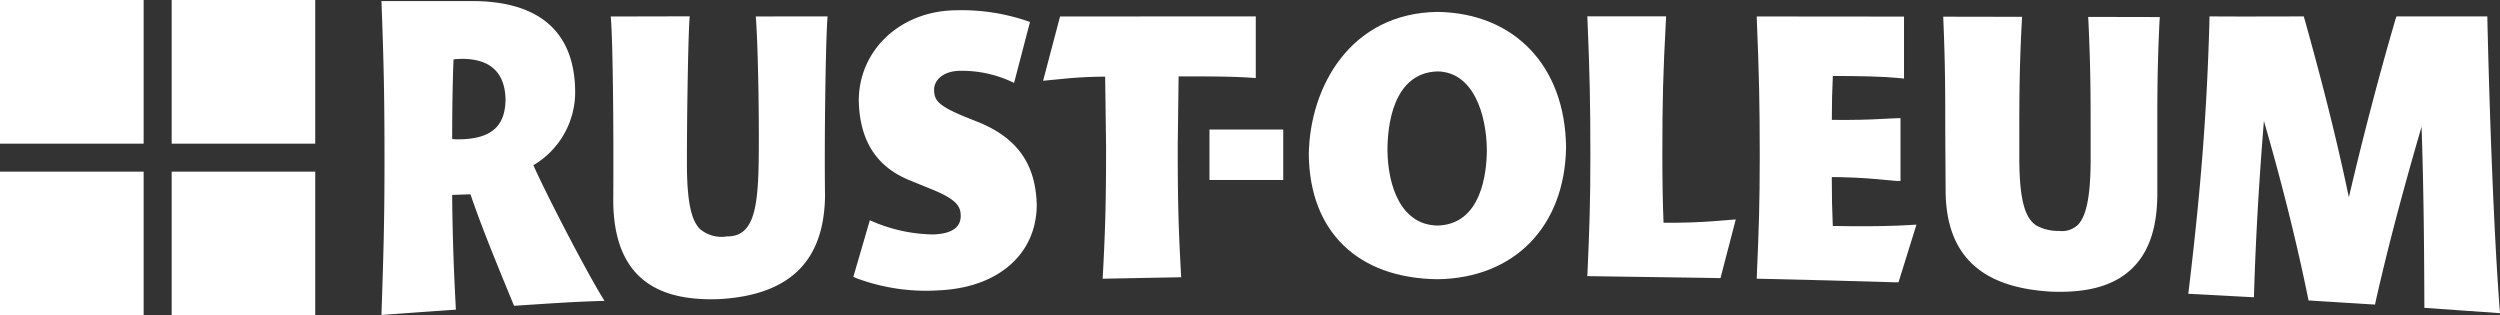 <svg xmlns="http://www.w3.org/2000/svg" width="246.353" height="31.07" viewBox="0 0 246.353 31.07">
  <rect x="0" y="0" width="246.353" height="31.07" fill="#333333" stroke="none"/>
  <g id="Group_1418" data-name="Group 1418" transform="translate(0 -5.056)">
    <g id="Group_1031" data-name="Group 1031" transform="translate(0 5.056)">
      <g id="Group_1356" data-name="Group 1356">
        <path id="Path_1" data-name="Path 1" d="M60.489,5.844c2.947,0,4.218,1.56,4.254,4.011-.029,2.522-1.291,3.811-4.323,3.912a6.93,6.93,0,0,1-.936-.021c0-2.154.032-5.315.133-7.849a6.46,6.46,0,0,1,.873-.052M59.483,19.25c.608-.022,1.194-.042,1.807-.061,1.114,3.308,2.852,7.483,4.292,10.986,3.019-.191,5.79-.407,8.913-.484-1.722-2.738-5.706-10.445-7.009-13.369a8.359,8.359,0,0,0,4.118-7.3C71.537,2.8,67.625.209,61.663.147H52.516c.236,6.287.3,9.547.3,15.829,0,5.776-.1,9.208-.3,15.1,2.474-.178,4.851-.349,7.336-.52-.205-3.781-.332-7.235-.369-11.3" transform="translate(-14.927 -0.042)" fill="#fff"/>
        <path id="Path_2" data-name="Path 2" d="M105.446,2.253H105.3l-6.926.009.013.15c.243,3.184.338,11.177.268,14.5-.093,4.582-.621,7.057-3.129,7.025a3.289,3.289,0,0,1-2.659-.736c-.878-.893-1.259-2.771-1.278-6.292,0-5.5.132-12.823.262-14.511l.012-.15-2.736.006-5.045.011.013.151c.184,2.159.286,10.106.236,18.1.029,3.2.842,5.624,2.418,7.211,1.745,1.75,4.378,2.53,8.051,2.386,6.914-.4,10.313-3.729,10.4-10.173-.074-4.7.037-14.735.238-17.541Z" transform="translate(-23.9 -0.64)" fill="#fff"/>
        <path id="Path_3" data-name="Path 3" d="M129.962,12.5l-1.6-.64c-2.621-1.1-2.893-1.613-2.92-2.6,0-1.08,1.039-1.857,2.524-1.882a11.67,11.67,0,0,1,5.214,1.124l.142.072,1.57-6.006-.121-.043a20,20,0,0,0-7.211-1.11c-5.408.066-9.511,3.879-9.54,8.871.082,3.972,1.728,6.55,5.03,7.887l2,.818c2.763,1.089,3,1.83,3.018,2.681,0,1.155-.917,1.772-2.713,1.831a15.65,15.65,0,0,1-5.848-1.225l-.146-.063-.252-.112-.041.15-1.581,5.425.264.116.067.031a19.583,19.583,0,0,0,8.1,1.185c5.833-.256,9.617-3.562,9.639-8.412-.089-3.959-1.868-6.53-5.6-8.1" transform="translate(-33.396 -0.401)" fill="#fff"/>
        <path id="Path_4" data-name="Path 4" d="M233.162,22.265h-.009l-.185.014-.393.029-.465.038c-.419.034-.8.065-1.159.092-1.424.1-2.774.162-4.912.152-.078-2.026-.116-4.15-.116-6.662,0-5.417.073-8.132.348-13.21l.016-.319.006-.148-7.766,0,.007.137.01.251.006.076c.219,5.267.276,8.1.28,13.179,0,4.627-.089,7.184-.28,11.534l-.006.135-.017.288.14,0,11,.16,1.984.034,1.456-5.589Z" transform="translate(-62.113 -0.639)" fill="#fff"/>
        <path id="Path_5" data-name="Path 5" d="M257.4,22.8h-.012l0-.014-.593.039c-.345.019-.681.038-1.011.052-1.82.069-3.814.079-6.434.034-.068-1.519-.1-2.984-.1-4.821.175,0,.336,0,.5.009.074,0,.139,0,.21,0l.236.006c1.989.049,3.065.147,4.683.3l.48.045.428.038v-.023l.235.023,0-.153V12.285l-.234.011v-.011l-.413.02c-1.743.094-2.793.148-4.657.157-.445,0-.927,0-1.464-.005,0-1.644.034-2.964.1-4.33,2.867.016,4.614.036,6.586.214l.428.044V2.279h-.392l-14.118-.013,0,.139.011.33c.216,5.3.28,8.157.282,13.276,0,4.768-.094,7.333-.282,11.673,0-.005-.009.233-.009.233v.192l.13,0c4.522.1,8.949.213,13.537.354l.1,0,0-.006c.034,0,.066,0,.1,0l.1,0,1.766-5.68Z" transform="translate(-68.744 -0.644)" fill="#fff"/>
        <path id="Path_6" data-name="Path 6" d="M288.742,2.33h-.282l-6.315-.013h-.334l.02.337.009.144c.218,4.723.218,7.49.215,12.08l0,1.592c-.012,3.452-.407,5.465-1.249,6.33a2.279,2.279,0,0,1-1.843.606,4.468,4.468,0,0,1-2.285-.55c-1.094-.747-1.63-2.479-1.653-6.528V14.813c0-4.568,0-7.328.248-12.031l.028-.475-.138,0-7.634-.014.006.147,0,.074.012.259c.18,4.237.182,7.253.182,10.169v.607l.019,3.029.018,2.93c.053,6.277,3.478,9.51,10.46,9.883,3.66.135,6.277-.641,8-2.373,1.575-1.58,2.361-3.894,2.4-7.082l0-3.079,0-3.025V13.2c0-3.06,0-5.95.213-10.389l.006-.079.023-.4Z" transform="translate(-76.041 -0.65)" fill="#fff"/>
        <path id="Path_7" data-name="Path 7" d="M331.984,31.5l-.024-.3-.02-.233v.006c-.8-10.678-1.164-26.781-1.2-28.442V2.405h-.005V2.258h-8.95l-.032.092a.2.2,0,0,1-.008.03h-.015l-.069.242-.017.069c-1.523,5.179-3.287,11.928-4.551,17.392-.046-.212-.091-.429-.14-.652-1.326-6.249-2.791-11.744-4.186-16.762,0,0-.021-.069-.043-.141-.029-.108-.045-.168-.046-.172l-.033-.1h-.094c-.062,0-6.217.027-9.064,0h-.132V2.4l-.006.375c-.239,8.714-.825,16.339-2.021,26.327,0,0-.043.341-.043.341l-.02.147.144.008,6.324.336.016-.35,0-.082c.175-5.569.469-10.684.97-16.946,1.76,6.08,3.184,11.769,4.329,17.344,0-.006.052.254.052.254l.022.1.1,0,6.447.4.034-.177.034-.153c1.119-4.98,2.6-10.618,4.519-17.2.207,6.062.252,11.7.274,17.4v.452Z" transform="translate(-85.631 -0.641)" fill="#fff"/>
        <path id="Path_8" data-name="Path 8" d="M164.439,2.253h-.262l-18.9.011L143.606,8.6l.6-.061,1.061-.1a42.143,42.143,0,0,1,4.456-.245c0,.252.034,2.653.034,2.653l.056,4.272c0,5.226-.069,7.924-.313,12.552,0-.01-.015.291-.015.291l-.008.151.143-.011,7.593-.142-.014-.257-.009-.165c-.246-4.452-.316-7.13-.317-12.466,0,0,.077-5.964.087-6.9,2.368-.008,5.267-.008,7.187.13l.2.013.217.014V2.253Z" transform="translate(-40.818 -0.64)" fill="#fff"/>
        <path id="Path_9" data-name="Path 9" d="M192.879,1.637h0c-8.577.115-12.592,7.357-12.695,14.034.077,7.616,4.822,12.217,12.695,12.309,7.568-.105,12.534-5.2,12.657-12.991C205.454,7,200.487,1.76,192.879,1.637m4.852,13.614c-.012,2.2-.508,7.327-4.856,7.44-3.595-.052-4.907-3.874-4.939-7.429,0-2.288.49-7.626,4.94-7.761,3.522.065,4.823,4.215,4.855,7.75" transform="translate(-51.214 -0.465)" fill="#fff"/>
        <rect id="Rectangle_1" data-name="Rectangle 1" width="7.268" height="4.97" transform="translate(119.183 12.764)" fill="#fff"/>
        <rect id="Rectangle_2" data-name="Rectangle 2" width="14.154" height="14.156" transform="translate(0 16.914)" fill="#fff"/>
        <rect id="Rectangle_3" data-name="Rectangle 3" width="14.154" height="14.156" fill="#fff"/>
        <rect id="Rectangle_4" data-name="Rectangle 4" width="14.146" height="14.156" transform="translate(16.918 16.914)" fill="#fff"/>
        <rect id="Rectangle_5" data-name="Rectangle 5" width="14.146" height="14.156" transform="translate(16.918)" fill="#fff"/>
      </g>
    </g>
  </g>
</svg>
